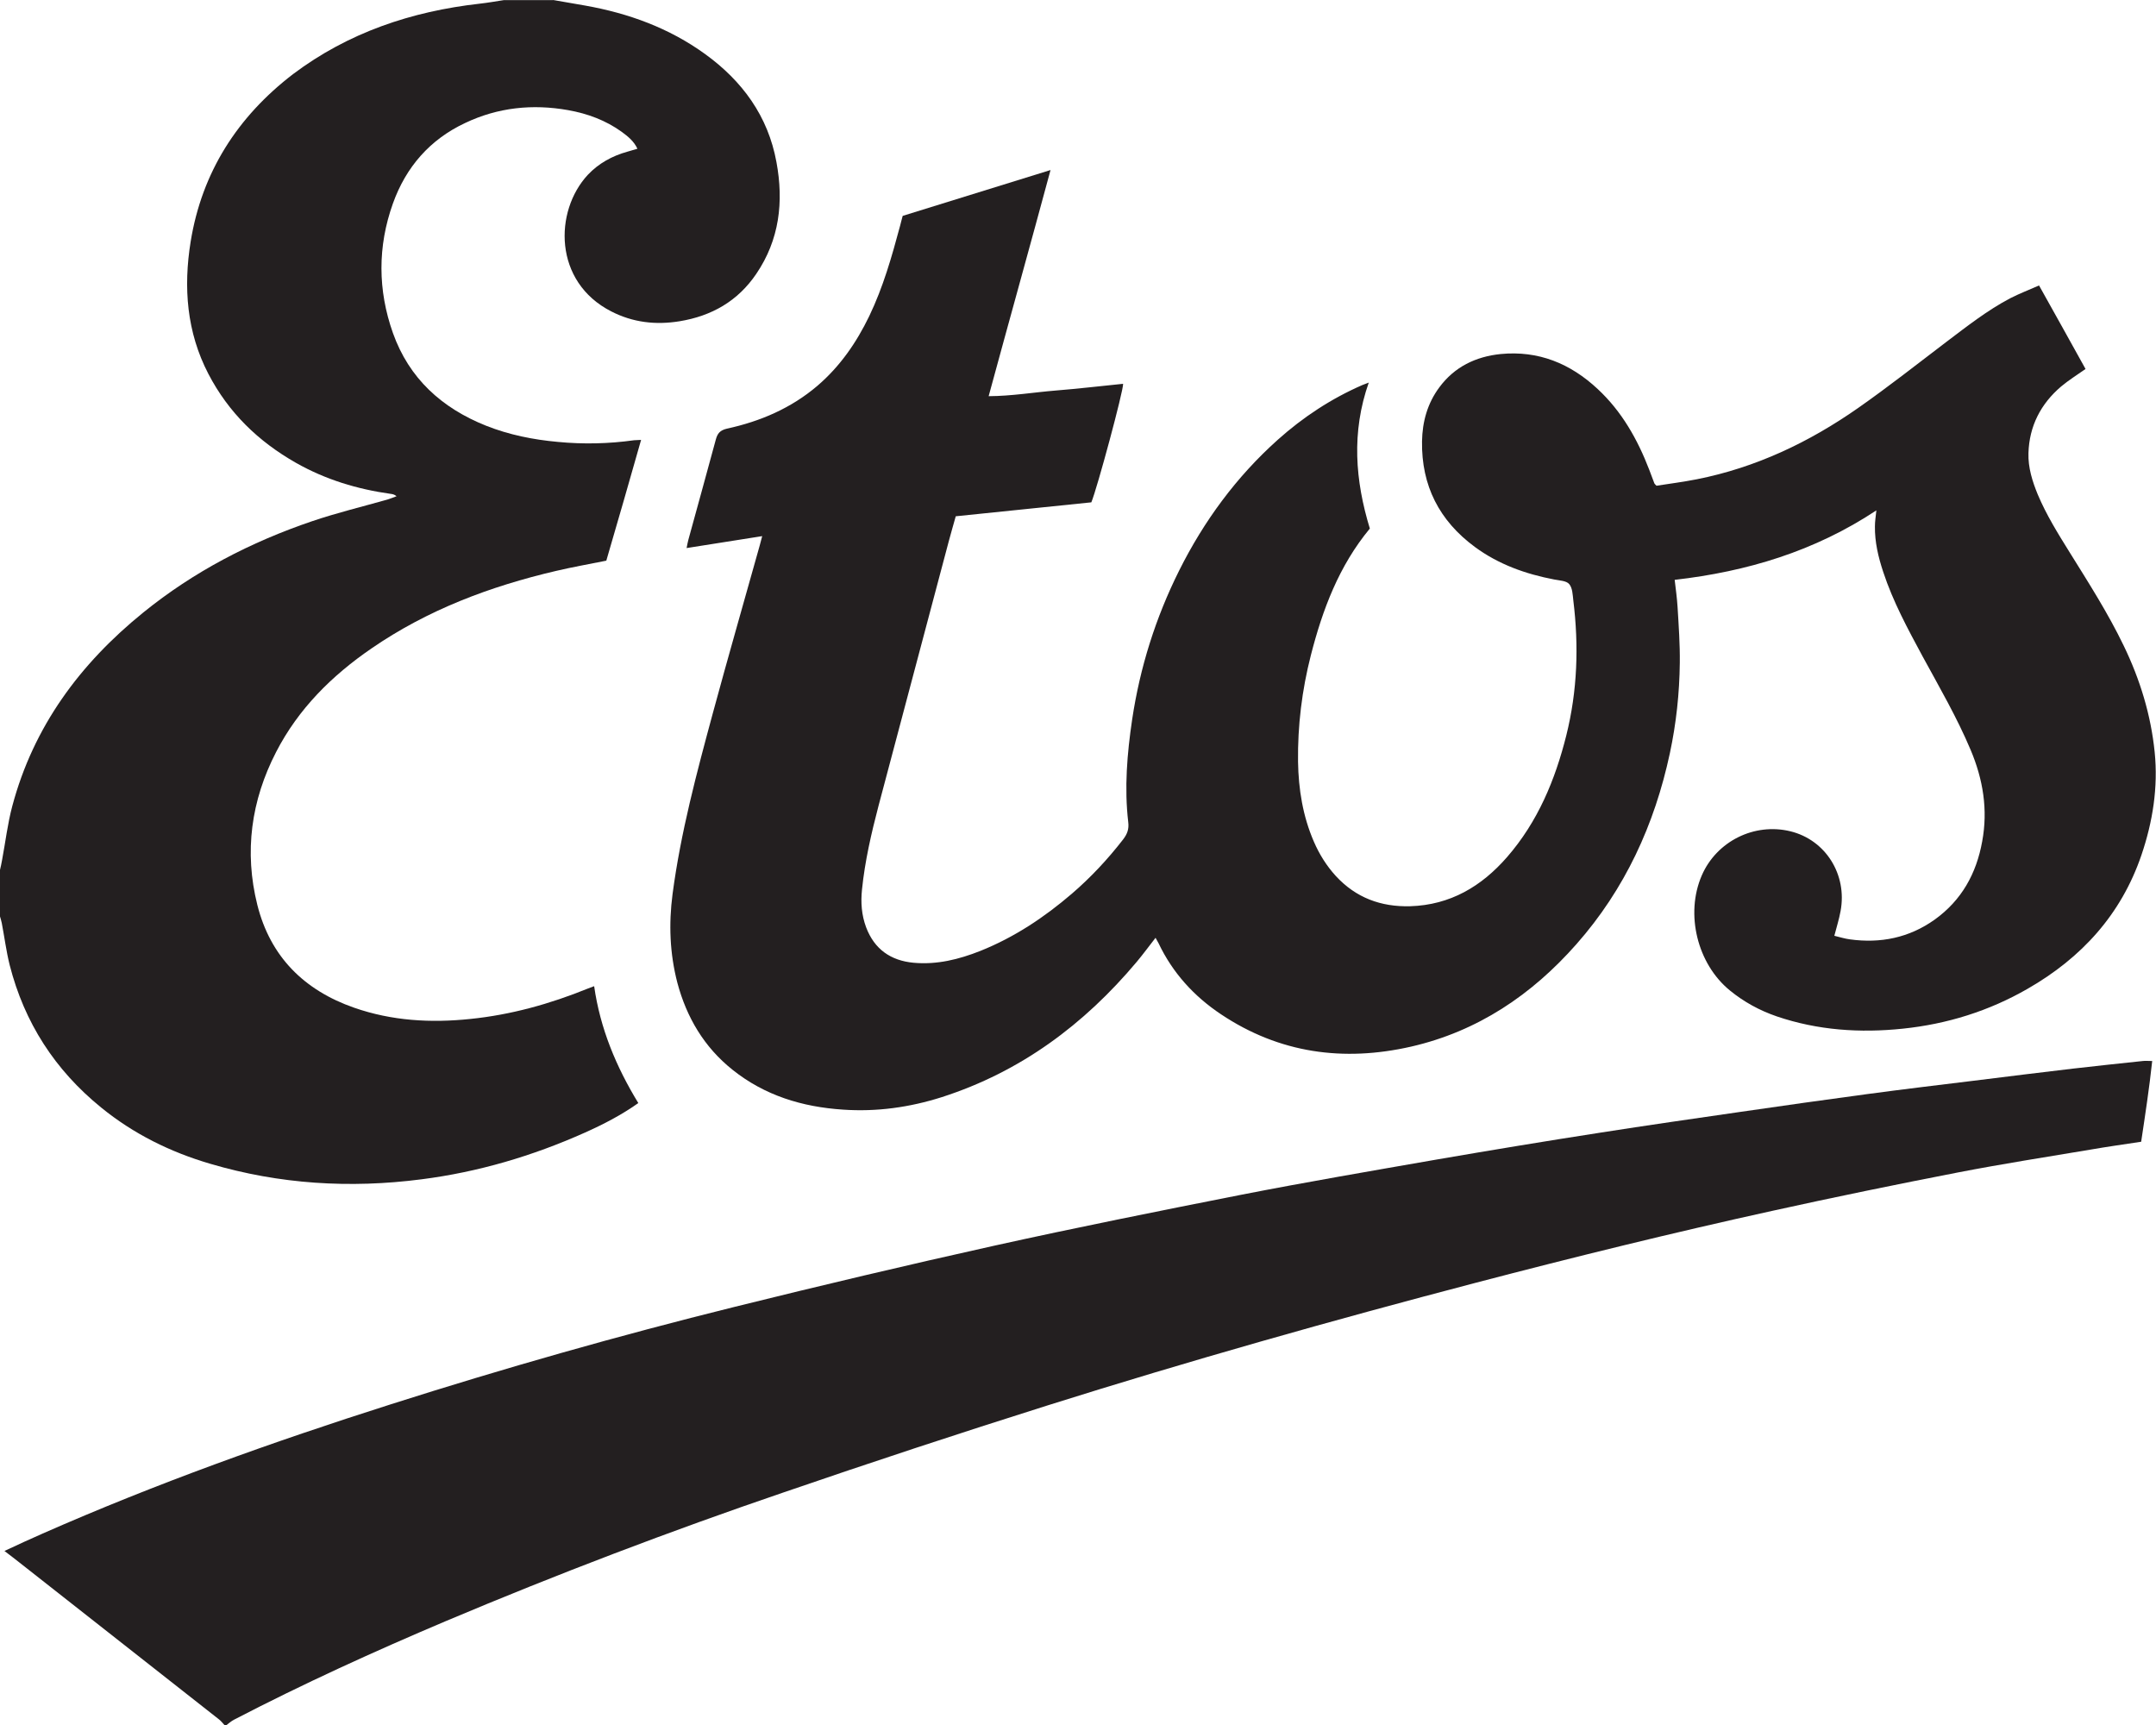 <?xml version="1.0" encoding="UTF-8"?>
<svg xmlns="http://www.w3.org/2000/svg" id="Layer_2" data-name="Layer 2" viewBox="0 0 193.37 154.71">
  <defs>
    <style>
      .cls-1 {
        fill: #231f20;
        fill-rule: evenodd;
        stroke-width: 0px;
      }
    </style>
  </defs>
  <g id="Layer_1-2" data-name="Layer 1">
    <g>
      <path class="cls-1" d="M49.61,0c.96.17,1.92.33,2.88.5,3.88.69,7.52,2.01,10.74,4.34,3.35,2.42,5.66,5.58,6.41,9.7.66,3.56.27,6.96-1.81,10.02-1.65,2.44-4,3.78-6.88,4.25-2.14.35-4.19.11-6.12-.88-5.21-2.65-5.13-9-2.11-12.25.97-1.03,2.19-1.7,3.56-2.08.28-.08.56-.16.89-.26-.32-.69-.86-1.11-1.4-1.51-1.44-1.04-3.07-1.64-4.8-1.95-3.2-.57-6.31-.25-9.25,1.15-3.16,1.48-5.31,3.95-6.48,7.22-1.38,3.86-1.36,7.77,0,11.61,1.45,4.08,4.39,6.74,8.36,8.32,2.07.82,4.22,1.25,6.43,1.45,2.29.22,4.57.17,6.85-.15.16-.01.32-.01.62-.03-1.04,3.66-2.07,7.25-3.12,10.83-1.53.31-3.03.57-4.51.92-5.91,1.38-11.52,3.49-16.55,6.95-3.56,2.44-6.56,5.42-8.55,9.28-2.25,4.36-2.88,8.96-1.69,13.72,1.17,4.66,4.21,7.66,8.68,9.22,3.38,1.18,6.87,1.38,10.41,1.01,3.66-.37,7.16-1.35,10.56-2.73.17-.07.36-.13.56-.21.54,3.8,1.98,7.24,3.96,10.48-1.52,1.08-3.15,1.92-4.81,2.66-4.68,2.09-9.55,3.53-14.64,4.18-6.41.83-12.73.44-18.93-1.39-3.59-1.05-6.89-2.68-9.8-5.05-4.14-3.36-6.88-7.61-8.2-12.77-.31-1.24-.47-2.52-.71-3.77-.04-.21-.11-.42-.17-.63v-4.09c.07-.31.15-.63.2-.95.3-1.6.49-3.23.91-4.81,1.9-7.14,6.07-12.77,11.75-17.37,4.53-3.67,9.64-6.32,15.15-8.19,2.21-.75,4.49-1.3,6.75-1.94.27-.08.55-.2.82-.3-.2-.16-.36-.19-.53-.21-3-.42-5.84-1.28-8.49-2.78-3.38-1.92-6.05-4.5-7.86-7.98-1.95-3.75-2.25-7.76-1.59-11.86,1.01-6.23,4.2-11.2,9.18-15.02C31.24,2.92,36.9,1.02,43.02.33c.73-.08,1.45-.21,2.17-.32h4.42Z"></path>
      <path class="cls-1" d="M20.14,154.71c-.16-.17-.31-.37-.49-.51-5.97-4.7-11.96-9.4-17.94-14.1-.4-.32-.81-.63-1.31-1.01,1.18-.55,2.29-1.07,3.42-1.56,10.17-4.48,20.63-8.22,31.22-11.59,10.17-3.24,20.44-6.16,30.8-8.73,7.74-1.92,15.51-3.76,23.3-5.49,7.36-1.63,14.76-3.11,22.16-4.57,5.83-1.14,11.68-2.14,17.53-3.16,4.88-.84,9.77-1.65,14.67-2.41,4.2-.66,8.4-1.26,12.61-1.87,3.77-.55,7.55-1.08,11.33-1.59,3.19-.43,6.38-.81,9.57-1.2,2.98-.37,5.94-.74,8.93-1.09,2.08-.24,4.17-.46,6.25-.68.24-.03.49,0,.84,0-.26,2.43-.63,4.84-.99,7.24-1.57.24-3.08.45-4.57.71-3.95.66-7.91,1.28-11.84,2.04-5.56,1.08-11.11,2.22-16.64,3.44-8.91,1.96-17.77,4.14-26.6,6.45-12.91,3.38-25.75,7.01-38.48,11.02-7.89,2.49-15.75,5.08-23.58,7.77-10.23,3.49-20.34,7.34-30.3,11.54-6.45,2.73-12.82,5.63-19.04,8.86-.25.13-.47.33-.7.5h-.17Z"></path>
      <path class="cls-1" d="M122.77,34.29c-1.58,4.48-1.22,8.82.09,13.11-2.78,3.36-4.24,7.27-5.29,11.36-.8,3.13-1.19,6.32-1.15,9.55.04,2.47.43,4.89,1.42,7.17.49,1.13,1.13,2.16,1.97,3.08,1.8,1.95,4.04,2.78,6.67,2.71,3.59-.11,6.4-1.78,8.69-4.41,2.75-3.16,4.31-6.91,5.31-10.91,1-4,1.13-8.04.63-12.1-.06-.51-.07-1.12-.37-1.47-.25-.3-.87-.32-1.34-.41-2.56-.49-4.99-1.35-7.12-2.92-3.19-2.35-4.8-5.5-4.74-9.47.03-1.75.48-3.4,1.55-4.84,1.36-1.84,3.26-2.76,5.5-2.99,3.39-.33,6.26.85,8.71,3.14,2.16,2.01,3.57,4.51,4.62,7.24.16.4.3.82.46,1.22.02.05.07.08.19.21,1.16-.18,2.4-.34,3.62-.58,5.3-1.05,10.07-3.32,14.46-6.39,2.7-1.89,5.29-3.93,7.92-5.93,1.84-1.39,3.67-2.83,5.72-3.91.82-.42,1.68-.75,2.59-1.15,1.43,2.56,2.81,5.03,4.17,7.49-.75.53-1.51,1-2.19,1.57-1.83,1.56-2.86,3.56-2.93,5.98-.04,1.29.35,2.53.84,3.72.77,1.82,1.8,3.48,2.84,5.15,1.71,2.75,3.46,5.48,4.87,8.41,1.46,3.02,2.43,6.19,2.77,9.52.32,3.16-.17,6.25-1.19,9.25-1.82,5.33-5.37,9.21-10.2,11.98-3.47,2-7.23,3.17-11.2,3.58-3.84.4-7.62.15-11.3-1.1-1.54-.53-2.94-1.29-4.2-2.32-2.93-2.38-4.03-6.86-2.53-10.32,1.33-3.07,4.72-4.75,7.95-3.96,3.15.77,5.11,3.87,4.5,7.15-.13.72-.35,1.41-.56,2.22.46.11.93.26,1.39.32,2.76.38,5.32-.14,7.61-1.77,2.41-1.73,3.74-4.12,4.26-7.01.53-2.84.08-5.57-1.04-8.22-1.22-2.89-2.79-5.6-4.29-8.35-1.33-2.47-2.67-4.93-3.55-7.61-.44-1.33-.76-2.68-.74-4.08,0-.43.07-.86.13-1.43-5.54,3.67-11.61,5.49-18.09,6.23.1.84.21,1.64.26,2.45.1,1.66.22,3.32.2,4.99-.03,2.72-.32,5.43-.89,8.1-1.37,6.41-4.03,12.2-8.38,17.13-4.01,4.55-8.86,7.82-14.83,9.19-6.06,1.38-11.81.6-17.05-2.9-2.43-1.62-4.34-3.72-5.6-6.37-.07-.14-.15-.28-.27-.49-.6.77-1.12,1.48-1.69,2.16-4.73,5.63-10.42,9.86-17.48,12.13-2.89.92-5.85,1.33-8.87,1.12-3.64-.24-7.01-1.26-9.91-3.58-2.54-2.03-4.11-4.69-4.94-7.8-.68-2.62-.78-5.27-.43-7.95.73-5.52,2.17-10.89,3.62-16.25,1.36-5.02,2.8-10.01,4.2-15.02.06-.23.12-.46.22-.83-2.3.36-4.48.7-6.78,1.07.06-.3.1-.54.16-.75.82-2.99,1.65-5.98,2.46-8.98.15-.55.37-.83,1-.98,2.99-.65,5.75-1.83,8.11-3.84,2.03-1.74,3.5-3.87,4.65-6.25,1.25-2.6,2.03-5.35,2.77-8.11.07-.26.13-.53.23-.88,4.35-1.35,8.73-2.71,13.26-4.11-1.83,6.79-3.7,13.47-5.55,20.28,2.08-.01,4.06-.35,6.05-.51,2.01-.16,4-.4,6.01-.6.03.63-2.32,9.35-2.85,10.63-4.02.41-8.08.83-12.16,1.25-.21.76-.42,1.46-.61,2.18-2.1,7.91-4.21,15.84-6.31,23.76-.65,2.48-1.23,4.98-1.49,7.54-.12,1.15-.04,2.28.37,3.38.74,1.96,2.2,2.99,4.26,3.18,2.09.19,4.06-.3,5.98-1.06,3.05-1.22,5.74-3.01,8.21-5.13,1.7-1.46,3.22-3.09,4.6-4.87.36-.47.54-.91.46-1.55-.36-3.08-.1-6.16.35-9.2.7-4.67,2.1-9.12,4.21-13.35,2.23-4.46,5.13-8.41,8.85-11.74,2.27-2.03,4.79-3.69,7.59-4.91.14-.05.29-.11.55-.21"></path>
    </g>
  </g>
</svg>
